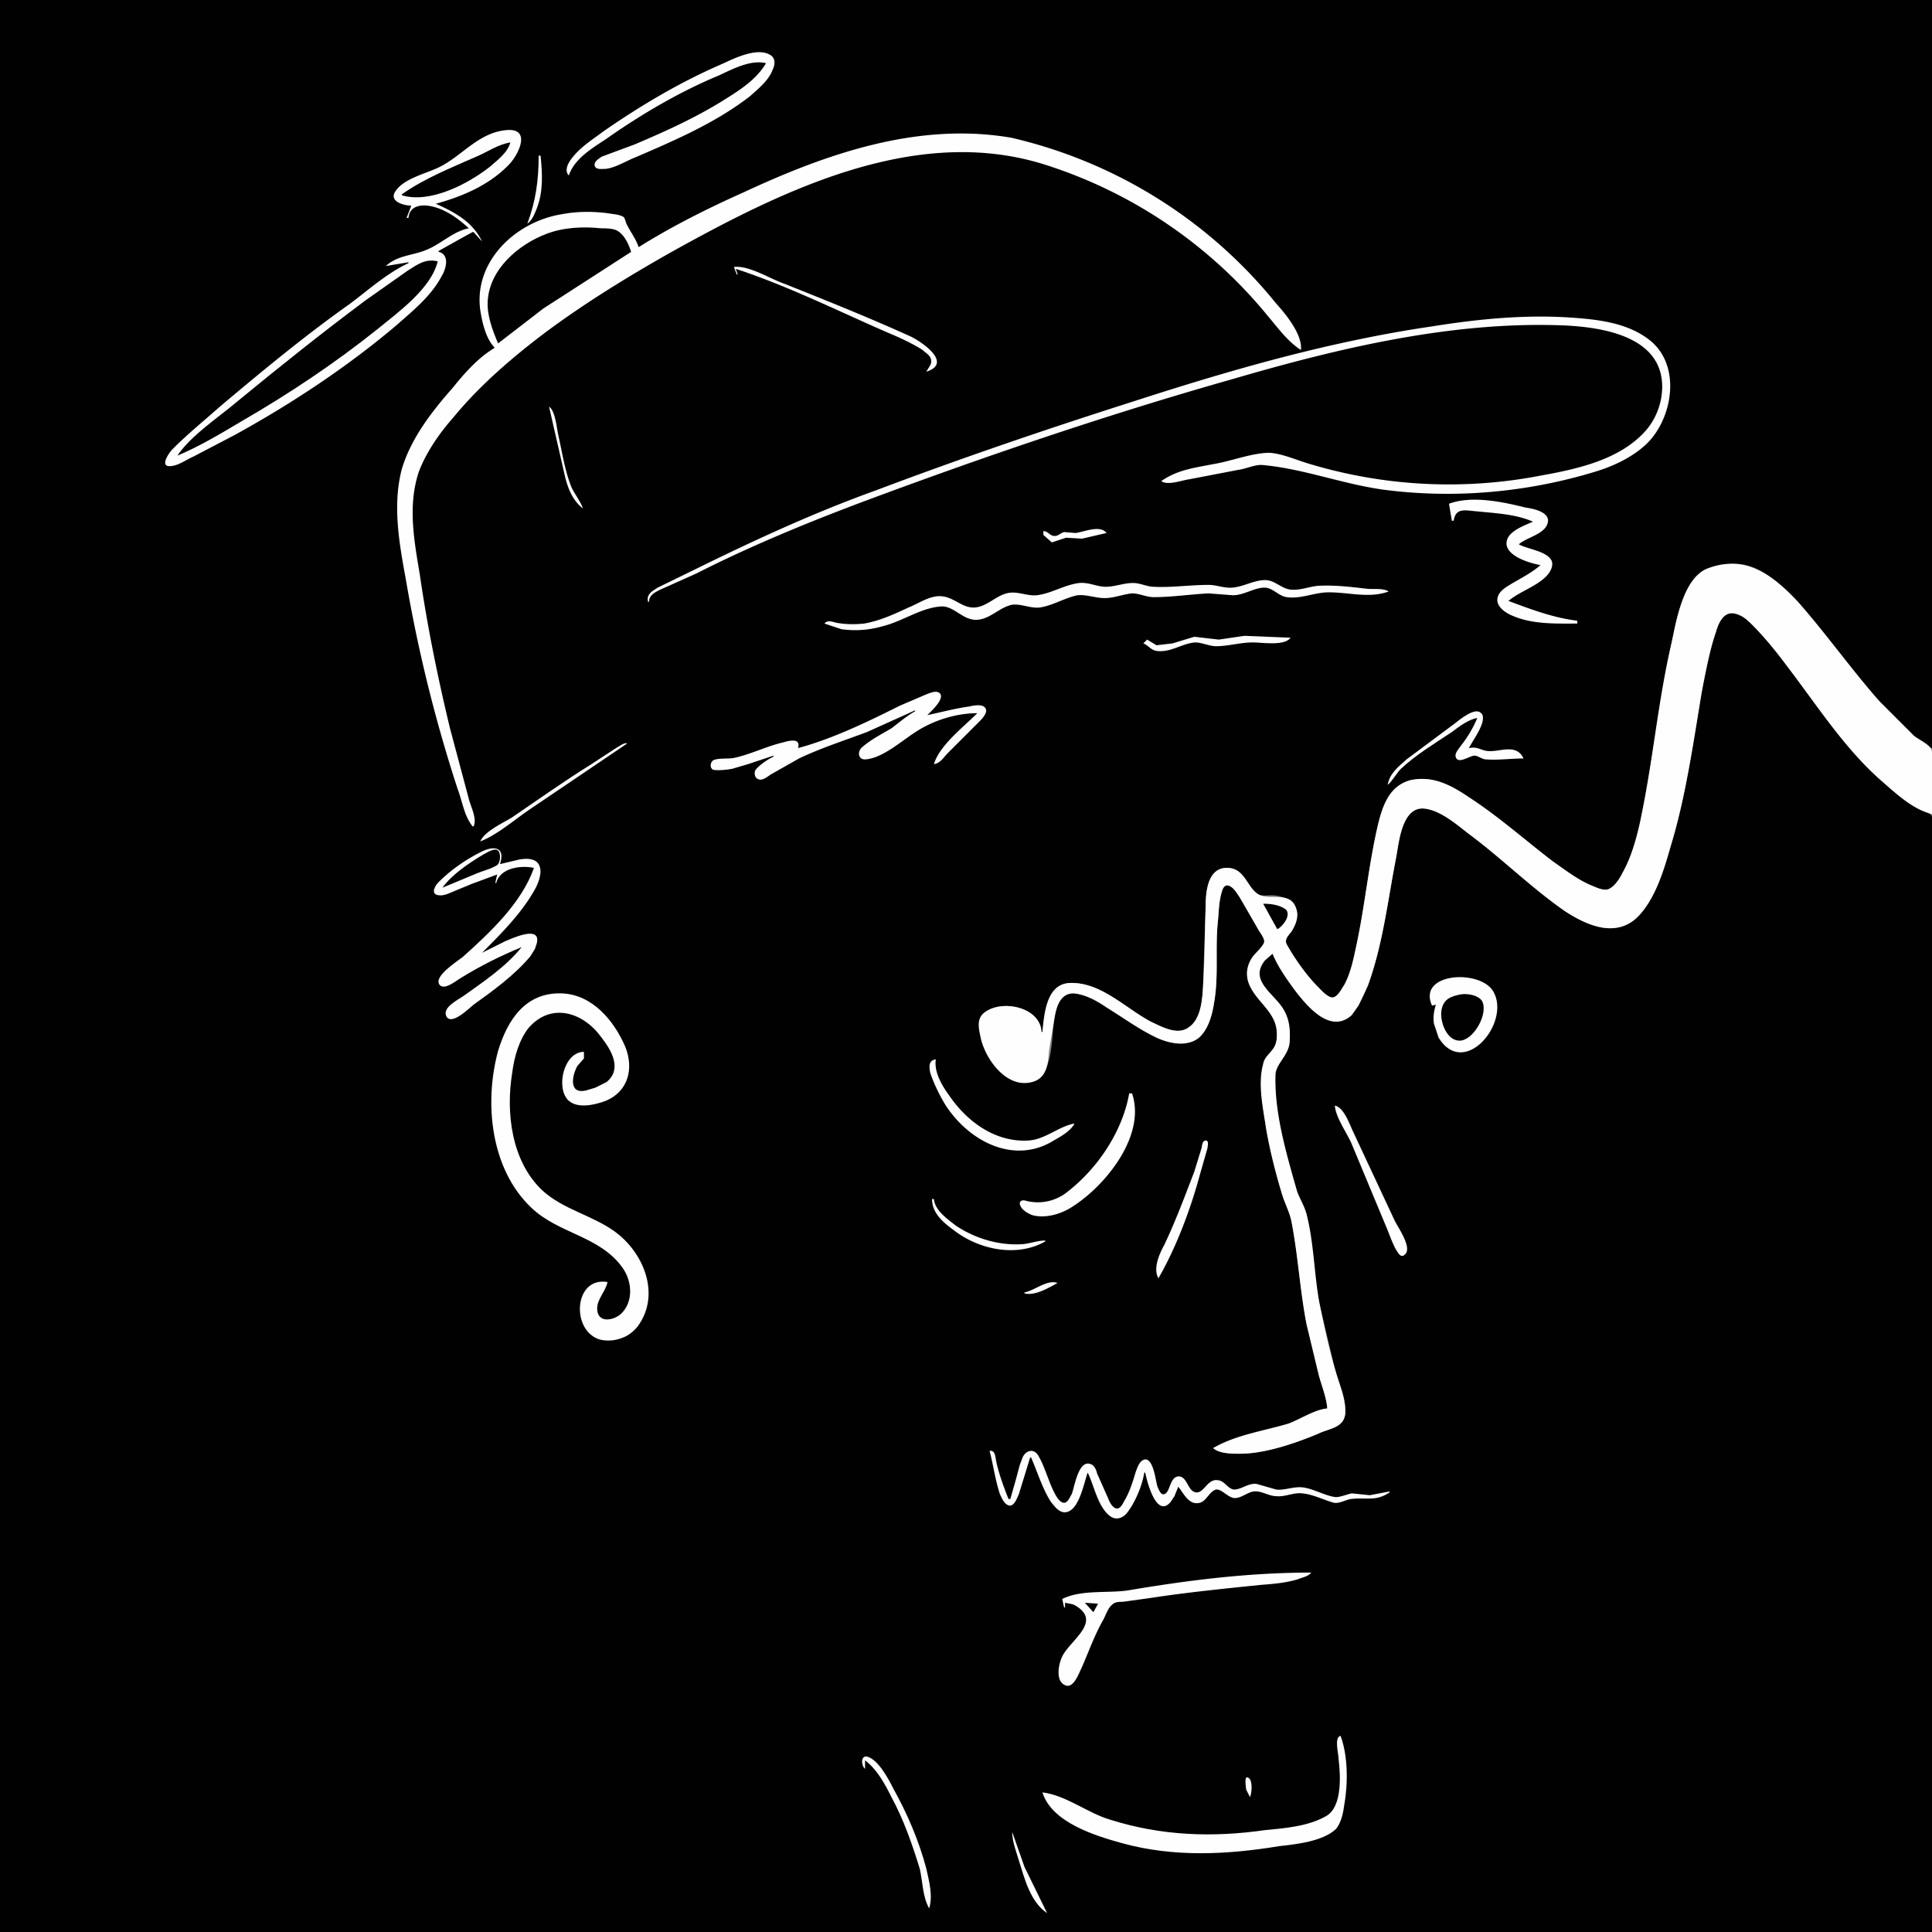<?xml version="1.0" standalone="yes"?>
<svg xmlns="http://www.w3.org/2000/svg" version="1.0" viewBox="0 0 2048 2048">
  <rect x="0" y="0" width="2048" height="2048" fill="#808080" stroke="none"/>
  <title> fosterz 21 </title>
  <desc> f o s t e r z . a r e . f r e e </desc>
  <!--
    {
      "name": "21",
      "description": " f o s t e r z ",
      "edition": 21,
      "attributes": [
        {
          "trait_type": "Top",
          "value": "spinner"
        },
        {
          "trait_type": "Wrinkles",
          "value": "sketch"
        },
        {
          "trait_type": "Brows",
          "value": "lost"
        },
        {
          "trait_type": "Left Eye",
          "value": "lazer"
        },
        {
          "trait_type": "Right Eye",
          "value": "foz"
        },
        {
          "trait_type": "Nose",
          "value": "tough"
        },
        {
          "trait_type": "Stress",
          "value": "xp"
        },
        {
          "trait_type": "Ear",
          "value": "flow"
        },
        {
          "trait_type": "Mustache",
          "value": "striker"
        },
        {
          "trait_type": "Mouth",
          "value": "lost"
        },
        {
          "trait_type": "Base",
          "value": "cleft"
        }
      ]
    }
  -->
  <path d="M0 0v2048h2048V906c0-13 2-27 0-40-1-5-13-8-17-11-15-8-29-20-41-32-36-36-66-78-97-119-12-17-29-45-50-52-12-5-19 2-23 13-6 19-10 39-14 58-12 61-18 124-38 183-7 23-16 51-35 68-24 21-55 5-77-11-35-25-66-55-100-80-13-10-31-26-48-26-23 0-25 35-28 51-9 46-14 94-31 138-2 7-6 14-9 20l-8 10c-21 19-45-9-57-25-10-13-19-26-26-40-9 4-18 17-13 27 4 11 14 18 21 27 8 12 11 25 10 40-2 13-14 22-15 33-2 42 11 87 23 126 3 8 8 16 10 24a606 606 0 0 0 15 100l16 67c4 13 11 28 10 42-1 17-17 17-30 23-24 10-55 21-81 21-9 0-21 0-29-6l81-26 40-16c-1-12-6-24-9-36l-13-54c-7-36-9-73-16-109-2-10-7-19-10-29-7-23-13-47-17-71-3-20-8-45-3-65 1-7 7-11 11-17s4-16 3-23c-3-16-18-26-26-40-7-12-7-24 2-35 3-4 10-10 11-15s-4-11-6-15l-20-33c-2-4-6-10-11-12s-7 3-8 7c-3 10-3 20-4 30-3 29 1 58-4 86-2 13-6 29-17 38-13 11-32 6-45-1-27-13-55-43-86-46-15-1-19 13-21 25-4 20 0 64-26 69-25 6-47-25-52-46-2-10-5-20 4-28 19-14 59-5 60 21h1c2-19 4-51 30-52 32-1 59 28 86 42 11 5 28 14 40 5 11-8 13-25 14-38l3-89c0-15 2-42 22-42 19 0 21 20 33 28 4 2 10 1 14 1 10 0 24 4 27 15 5 14-16 27-10 38 9 16 21 33 34 46 4 4 11 12 17 9 5-2 8-9 10-13 7-13 10-27 13-41 9-43 13-87 23-130 5-20 13-40 35-46 23-5 42 5 60 18 32 21 60 46 91 69 13 10 27 20 42 26 5 2 13 5 18 2 7-4 12-13 15-20 9-18 14-38 18-58 13-64 20-128 34-192 4-21 12-52 30-65 6-5 15-6 23-8 33-8 60 19 80 42 32 36 61 76 93 112 13 13 30 34 48 40V0H0z" style="fill:#010101;stroke:none"/>
  <path d="M603 186c6-18 25-29 40-39 37-26 78-50 119-67 15-7 34-17 50-13-10 17-27 28-43 38-30 19-63 34-96 48l-35 13c-3 2-10 6-7 11 2 3 8 2 11 2 10-1 21-8 31-12 42-18 86-37 122-65 9-8 20-17 24-28 3-6 3-13-3-16-14-8-38 4-51 10-44 19-86 44-125 71-12 9-25 17-34 29-4 5-8 13-3 18m-167 32-5 13h2c1-11 10-14 20-13 17 2 32 13 44 24-16 3-29 16-43 22-15 7-32 6-45 18l24-4v1c-22 10-42 28-62 43-48 34-94 72-139 110-17 15-34 29-49 44-4 4-15 20-1 18 8-1 16-7 23-10l44-23c60-33 119-72 171-116 17-15 37-31 48-52 5-8 9-23-3-26v-1l25-14 11-6h1l9 10c-10-21-29-31-49-40 29-8 57-20 78-42 11-12 23-39-4-36-29 3-46 27-70 39-14 7-38 12-47 26-7 11 10 15 17 15m241 44c-3-9-8-15-12-23-2-3-2-7-4-9-5-3-12-3-17-4-16-2-32-2-48 1-51 8-97 53-86 107 2 11 6 26 14 34v1c-17 10-32 27-44 42-22 25-44 53-54 86-10 38-3 78 4 116a1557 1557 0 0 0 55 223c5 13 7 29 16 40h1c4-8-3-21-5-29l-20-75c-13-54-24-108-32-163-6-36-13-73-1-109 8-21 22-41 37-58 28-34 63-64 99-91 42-31 86-58 132-84 117-65 258-135 394-93a501 501 0 0 1 238 161c11 13 21 27 35 36 2-16-16-38-26-49a508 508 0 0 0-281-176c-99-17-196 17-284 58-38 17-76 36-111 58z" style="fill:#fefefe;stroke:none"/>
  <path d="M426 206v1c30 9 70-12 93-30 8-7 19-15 22-26-13 2-24 10-36 15-27 12-55 23-79 40z" style="fill:#010101;stroke:none"/>
  <path d="M571 165c0 26-3 48-12 72 5-3 8-11 10-16 7-18 6-37 4-56h-2z" style="fill:#fefefe;stroke:none"/>
  <path d="m528 364 48-37 93-60c-2-7-7-18-14-22-4-3-13-3-18-3-19-2-40-1-58 6-29 11-60 37-62 71-1 15 5 31 11 45M188 483c24-10 47-24 69-37 50-29 98-61 143-97 22-18 57-43 64-72-13-3-21 3-32 10l-44 31c-47 35-92 71-137 108-20 17-48 35-63 57z" style="fill:#010101;stroke:none"/>
  <path d="m778 283 3 8h1l-2-6c55 18 109 45 162 68 12 5 25 11 36 18 3 3 9 6 9 11 1 4-3 8-5 12 28-9-4-31-16-37-44-20-89-38-134-56-15-5-38-20-54-18m-91 355h1c0-7 6-10 12-13l38-17c55-28 113-52 171-74 131-49 263-94 397-132 113-33 234-62 353-57 41 2 103 12 103 65a72 72 0 0 1-17 46c-27 31-72 41-111 48a512 512 0 0 1-245-12c-14-4-29-11-43-12-19 0-41 9-60 12-20 4-38 6-55 18 7 5 22-1 30-2l52-10c8-1 18-6 26-5 43 4 84 20 127 26 75 10 153 3 225-19 20-6 41-16 56-31 27-28 35-83 1-109-22-17-51-21-78-23-51-4-102 1-152 9-109 16-213 46-318 80-91 29-182 60-272 94-64 23-127 52-188 82l-43 21c-6 4-12 7-10 15M582 431l16 70c3 14 8 29 20 38-3-8-8-14-12-22-7-17-10-37-14-55-2-8-3-26-10-31m954 103 3 18h2c2-14 12-11 24-10 20 2 42 3 60 11-9 4-23 9-27 18-7 17 23 26 35 28-9 8-21 14-31 20-5 3-12 7-14 13-4 10 8 18 16 21 21 9 46 8 68 8v-3c-25-3-49-12-73-21 12-10 29-15 40-26 4-4 9-12 5-18-6-9-25-11-34-16 9-8 30-11 31-25 0-10-17-13-24-14-24-6-57-13-81-4m-430 29v4l9 8 15-5 17 1 26-6c-7-9-24-1-33 0l-12-1c-4 1-7 5-11 4-4 0-6-5-11-5m-1 531h-1c-1-26-41-35-60-21-10 7-6 19-4 29 6 23 28 52 54 45 16-4 17-20 18-33l6-36c2-11 6-25 20-25 12 1 25 8 35 15 18 11 34 23 53 32 13 6 33 10 45 0 10-9 14-24 16-37 5-28 1-57 4-86 1-10 1-21 4-31 1-4 3-9 8-7s8 8 11 12l19 33c2 4 8 11 7 15-2 5-9 11-12 15-8 11-8 24-1 35 8 14 23 24 26 41 1 7 1 15-3 21s-10 10-11 17c-6 21 0 47 3 68 4 23 10 47 17 70 3 10 8 19 10 29 7 36 9 73 16 109l13 54c3 11 8 23 9 35-13 1-28 11-41 16-27 8-56 12-80 26 6 6 20 6 28 6 27 0 59-11 83-21 12-6 27-6 29-21 1-15-6-31-10-45-7-23-12-47-17-71-6-31-6-65-14-96-2-8-7-16-10-24-11-39-24-82-23-123 0-12 14-21 15-35 1-13 0-25-7-36-11-17-36-30-19-51l8-7c5 13 15 27 23 38 13 17 38 48 61 27l7-10 10-21c16-44 21-90 30-136 3-16 6-52 28-52 18 1 36 17 49 27 35 26 66 57 102 82 23 15 55 29 78 5 18-19 27-49 34-74 16-53 24-109 33-164 4-21 8-43 15-63 2-7 6-18 15-20 9-1 17 6 23 12 14 14 26 29 38 45 32 42 62 89 102 123 15 13 31 28 51 33v-48c0-6 2-15-1-21-2-5-13-10-18-14l-37-37c-30-34-56-71-86-105-27-29-57-51-97-35-25 11-32 55-37 78-15 64-20 129-34 193-4 17-9 35-18 51-3 6-8 14-14 17-5 3-13-1-18-3-15-6-29-17-42-26-30-23-58-48-89-68-19-13-39-23-62-18-22 6-29 26-34 46-10 42-14 86-23 128-3 14-6 30-13 43-3 4-6 11-11 13s-13-7-16-10c-13-13-25-30-34-46-3-6 3-10 6-15 4-7 7-15 4-23-6-19-28-8-40-15s-14-27-32-28c-22-1-24 25-24 42-1 29-1 59-3 88-1 13-3 31-15 39-12 9-29-1-40-6-28-15-53-42-86-41-25 1-27 33-29 52M874 661l18 6c15 2 29 1 43-3 21-5 40-19 61-21 15-2 24 15 40 14 14-1 23-13 37-16 10-1 19 4 29 3 14-2 26-10 40-13 10-1 19 3 29 3s19-4 29-5c8 0 15 4 23 4 19 0 39-3 58-4l26 2c12 0 24-9 35-8 8 1 14 9 22 10 14 2 27-4 41-5 23-1 45 7 67-1-6-4-17-2-24-3-17-2-34-4-51-3-10 1-19 5-29 4-9-1-16-9-25-10-13-1-26 8-39 8-8 0-15-3-23-3-19 0-39 3-58 2-7 0-14-4-22-4-10 0-19 4-29 4-9 0-18-5-28-4-16 2-29 11-45 13-11 1-21-5-32-2-12 3-22 15-35 15-14 0-22-13-38-12-11 1-21 8-31 12-15 7-30 14-47 17-10 1-20 1-30-1-4-1-9-3-12 1m338 21c5 2 8 7 14 8 15 2 27-8 41-9 7 0 15 4 22 4 13 0 26-4 39-4 10 0 34 4 40-5l-49-2-27 4-26-3-23 7-17 2-10-6-4 4M846 793c3-11-9-8-16-6-17 4-33 12-50 16-7 2-18 0-24 3-3 2-4 8 0 10 6 1 14 0 20-1l17-5 27-9v1c-6 3-14 8-19 14-2 3-1 9 3 10 4 2 10-3 13-5l30-17c23-11 48-19 72-28l51-23v1c-9 5-17 12-25 18-10 6-22 12-31 20-5 4-5 13 3 13 18-1 38-19 52-28 19-13 44-21 67-21-15 15-40 34-46 54 7-1 10-7 15-12l31-31c3-3 13-12 8-17-3-4-13-2-17-1-15 2-29 6-44 9 3-3 21-19 12-24-4-2-10 1-13 2l-28 12c-34 17-71 35-108 45z" style="fill:#fefefe;stroke:none"/>
  <path d="m970 752 1 1-1-1z" style="fill:#010101;stroke:none"/>
  <path d="M1471 832c5-4 9-12 14-17 16-15 36-27 54-39 8-6 17-13 27-15-4 10-10 20-17 29-2 3-7 8-6 12 2 9 15-1 20-1 4 0 8 4 12 4 13 1 27-1 40-1-8-17-26-6-39-8-7-1-10-5-19-3 5-9 11-17 14-26 1-3 2-9-1-11-6-7-23 7-28 11l-51 38c-9 8-18 15-20 27z" style="fill:#fefefe;stroke:none"/>
  <path d="m982 758 1 1-1-1m-2 1 1 1-1-1z" style="fill:#010101;stroke:none"/>
  <path d="M509 892c18-7 35-22 51-33l105-71c-4-1-8 3-12 5l-26 17c-29 18-57 38-85 57-10 6-28 14-33 25z" style="fill:#fefefe;stroke:none"/>
  <path d="M821 800v1-1z" style="fill:#010101;stroke:none"/>
  <path d="m527 927-2 9h1c4-16 26-19 40-16-13 37-46 68-75 94-6 5-32 21-25 30 5 6 17-4 22-7 21-13 43-24 65-33-17 21-41 37-62 52-6 4-22 12-18 21 5 11 24-8 29-12 21-15 43-31 60-51l5-8 2-6c5-20-27-5-34-2l-24 12c21-21 43-43 57-69 9-18 7-34-17-30l-21 5c6-18-6-20-20-13-16 8-32 19-45 32-4 4-9 13 0 14 6 1 13-3 18-5l17-7 27-10z" style="fill:#fefefe;stroke:none"/>
  <path d="m469 941 36-15c7-3 16-5 22-9 3-2 4-10 2-14-3-6-13 1-17 3-15 9-33 21-43 35m870 17 15 27c6-3 15-15 9-21-7-5-16-6-24-6m-829 52 1 1-1-1z" style="fill:#010101;stroke:none"/>
  <path d="m1518 1066 4-1c-2 7-3 13-2 20l5 15c27 44 77-16 58-49-14-24-81-20-65 15m-874 293c-36-6-39 52-8 61 8 2 17 1 24-2 6-2 12-7 16-12 25-34 6-79-25-101-24-17-54-23-76-43-33-31-39-83-32-125 2-16 7-34 17-47 24-28 58-17 77 9 11 14 23 34 6 48l-12 6-10 3c-18 4-15-15-9-26l7-8v-7c-21 0-30 37-17 51 10 10 29 5 40 1 24-10 30-34 21-57-12-28-35-56-68-57-38-1-57 28-67 61-15 55-8 125 35 166 29 28 73 30 97 64 10 14 12 36-2 49-8 7-25 10-25-6 0-10 9-18 11-28z" style="fill:#fefefe;stroke:none"/>
  <path d="M1549 1054c-11 2-19 5-21 17s6 34 21 32c14-2 29-29 22-42-4-6-15-8-22-7m-27 10 1 1-1-1z" style="fill:#010101;stroke:none"/>
  <path d="M1139 1191c-17 3-31 17-49 18-35 2-65-20-84-48-8-11-16-25-14-38-8 1-7 8-6 14 4 12 10 24 16 34 25 39 73 64 115 38 7-4 18-10 22-18m58-32c-7 40-33 79-65 104a50 50 0 0 1-44 10c-3-1-7-1-7 3 1 6 8 10 13 12 14 4 31-1 43-9 36-23 78-76 63-120h-3m218 13c1 13 13 29 18 41l35 84c4 9 7 19 12 28 2 3 5 9 9 5 9-7-8-30-11-37l-43-92c-4-8-10-27-20-29m-187 183c19-33 34-73 44-110l8-28c0-2 2-8-2-8-3 0-4 5-4 7l-8 26c-10 26-20 53-32 78-5 9-12 25-6 35m-240-84c0 15 12 25 23 33 27 21 67 29 97 12v-1c-9 0-18 4-27 4-24 1-49-7-68-20-9-7-22-16-23-28h-2m98 99v1c11 3 26-6 35-11-11-4-24 8-35 10m-37 168c4 15 6 31 11 46 2 4 5 12 11 12 5-1 7-8 9-12l12-39h1c7 16 12 33 21 47 4 5 9 12 16 11 14-2 19-31 23-42 7 14 11 38 25 47 7 4 14 0 18-6 8-11 15-28 17-41h1c2 10 12 49 27 31l4-6 4-10c6 7 11 20 23 17 7-2 10-12 17-14 6-1 13 9 20 9s13-6 20-7c8-1 16 5 24 5 9 1 18-4 27-3 12 1 23 7 34 10 6 1 12-3 18-4 17-2 26 3 41-7v-1l-21 4-19-2c-5 1-12 4-17 4-10-1-22-8-33-10s-20 3-30 2l-21-6c-9-1-16 6-24 6-7-1-10-10-18-10-10-1-14 14-22 13-9-1-9-16-18-17-11 0-9 19-17 19-3 0-5-6-6-8-2-6-4-29-13-29-6 1-8 8-10 13-3 10-6 20-11 29-2 3-4 9-8 10-5 1-9-7-10-10l-12-27c-1-4-3-9-7-10-13-5-17 25-20 32-2 3-4 9-8 9-5 0-9-8-11-12-6-12-10-28-17-39-5-7-13-4-16 3l-3 8-4 15-6 21h-2c-5-13-10-26-13-40-1-5-1-12-7-11m77 157 2 9h1v-5c4 1 8 1 11 3 29 17-6 37-14 54-4 8-8 28 5 31 8 1 13-14 16-20 7-16 13-33 22-49 3-5 5-13 10-17 3-3 7-3 11-3l29-4c39-6 79-10 118-14 13-1 26-2 39-6 5-2 11-3 14-7-66 0-130 8-195 19-22 3-49-1-69 9z" style="fill:#fefefe;stroke:none"/>
  <path d="m1150 1699 9 10 5-9-14-1z" style="fill:#010101;stroke:none"/>
  <path d="M1105 1900c10 32 56 46 85 54 55 15 111 12 166 3 18-2 46-5 60-18 6-7 8-18 9-26 4-22 4-52-4-73-7 2-2 19-2 25 2 17 4 50-13 60-19 11-44 13-65 15-56 8-110 6-164-11-24-7-47-26-72-29m-188-25v-9c13 10 21 25 28 39 13 24 22 50 30 76 3 13 3 30 10 42 4-14 0-28-3-42-8-30-20-58-35-85-5-10-16-31-28-34-7-1-6 10-2 13m408 30c2-4 3-17-1-20-6-5-3 10-3 12l4 8m-252 37c0 10 4 20 7 30 6 19 12 44 30 56l-24-49-13-37z" style="fill:#fefefe;stroke:none"/>
</svg>
